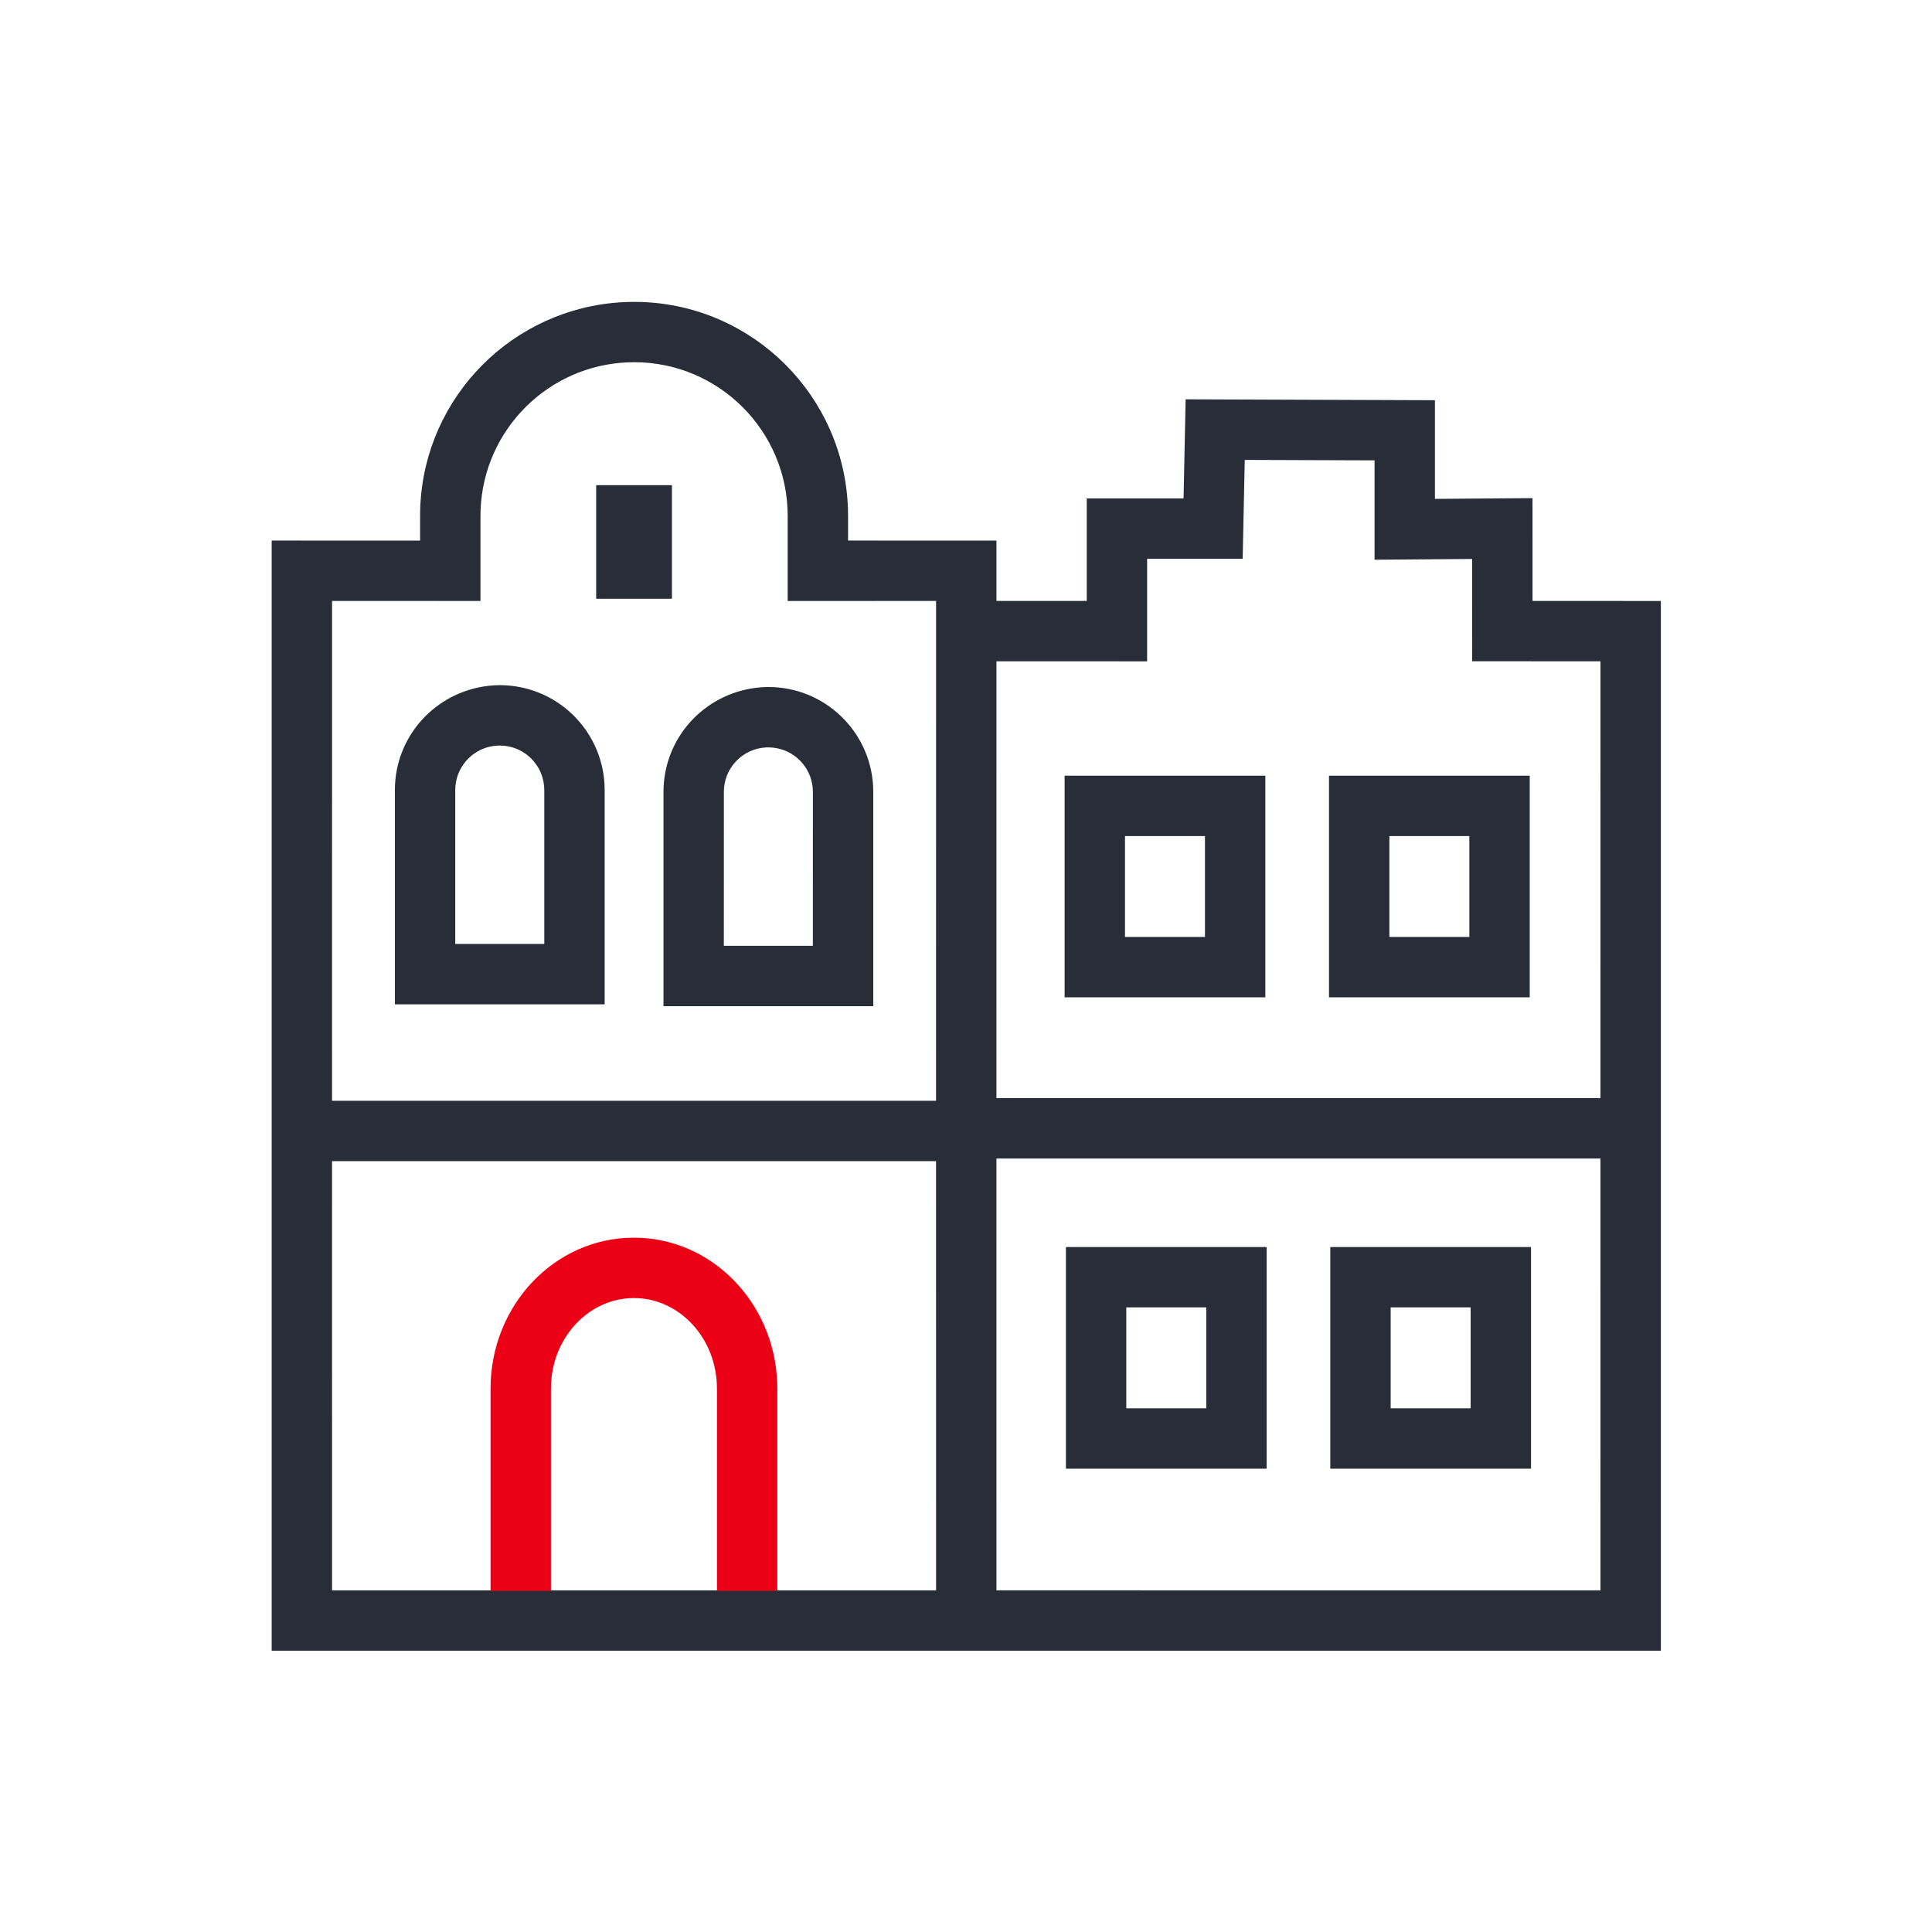 <?xml version="1.0" encoding="UTF-8"?>
<svg width="64px" height="64px" viewBox="0 0 64 64" version="1.1" xmlns="http://www.w3.org/2000/svg" xmlns:xlink="http://www.w3.org/1999/xlink">
    
    <g id="00----Tools/03.-Illustrative-Icons/Kultur-(BY)" stroke="none" stroke-width="1" fill="none" fill-rule="evenodd">
        <g id="category-5" transform="translate(9, 10)" fill-rule="nonzero">
            <path d="M11.986,0 L12.243,0.004 C15.966,0.127 18.963,3.122 19.089,6.844 L19.093,7.088 L19.093,7.907 L24.009,7.908 L24.009,9.907 L27,9.907 L27,6.511 L30.207,6.51 L30.276,3.228 L38.534,3.258 L38.534,6.526 L41.766,6.501 L41.767,9.906 L46.018,9.908 L46.018,44.684 L3.55271368e-15,44.684 L3.55271368e-15,7.907 L4.916,7.908 L4.916,7.088 C4.916,3.435 7.685,0.412 11.274,0.038 L11.515,0.017 L11.757,0.004 L11.986,0 Z M22.008,28.464 L1.999,28.464 L2,42.683 L22.009,42.683 L22.008,28.464 Z M44.017,28.378 L24.008,28.378 L24.009,42.682 L44.018,42.683 L44.017,28.378 Z M32.959,31.31 L32.959,38.652 L26.31,38.652 L26.31,31.31 L32.959,31.31 Z M41.717,31.31 L41.717,38.652 L35.068,38.652 L35.068,31.31 L41.717,31.31 Z M30.959,33.309 L28.31,33.309 L28.31,36.651 L30.959,36.651 L30.959,33.309 Z M39.717,33.309 L37.068,33.309 L37.068,36.651 L39.717,36.651 L39.717,33.309 Z M12.012,1.999 L11.813,2.003 C9.159,2.101 7.034,4.229 6.921,6.867 L6.916,7.088 L6.916,9.908 L2,9.906 L1.999,26.464 L22.008,26.464 L22.009,9.907 L17.093,9.908 L17.093,7.088 C17.093,4.278 14.815,2 12.012,1.999 Z M32.234,5.235 L32.165,8.511 L29,8.51 L29,11.908 L24.009,11.906 L24.008,26.378 L44.017,26.378 L44.018,11.907 L39.767,11.905 L39.766,8.516 L36.534,8.542 L36.534,5.25 L32.234,5.235 Z M16.454,12.758 C18.308,12.758 19.824,14.211 19.923,16.041 L19.928,16.232 L19.928,23.331 L12.979,23.331 L12.979,16.232 C12.979,14.461 14.307,12.988 16.068,12.781 L16.259,12.764 L16.454,12.758 Z M7.556,12.697 C9.411,12.697 10.926,14.15 11.025,15.98 L11.03,16.171 L11.03,23.27 L4.081,23.27 L4.081,16.171 C4.081,14.4 5.41,12.927 7.171,12.72 L7.361,12.703 L7.556,12.697 Z M32.916,15.696 L32.916,23.038 L26.267,23.038 L26.267,15.696 L32.916,15.696 Z M41.674,15.696 L41.674,23.038 L35.025,23.038 L35.025,15.696 L41.674,15.696 Z M16.454,14.758 L16.356,14.761 C15.629,14.808 15.05,15.38 14.985,16.096 L14.979,16.232 L14.978,21.331 L17.927,21.331 L17.928,16.232 C17.928,15.514 17.414,14.915 16.734,14.785 L16.596,14.765 L16.454,14.758 Z M7.556,14.697 L7.458,14.7 C6.731,14.747 6.153,15.319 6.087,16.035 L6.081,16.171 L6.081,21.27 L9.03,21.27 L9.03,16.171 C9.03,15.453 8.516,14.854 7.836,14.724 L7.698,14.704 L7.556,14.697 Z M30.916,17.695 L28.267,17.695 L28.267,21.037 L30.916,21.037 L30.916,17.695 Z M39.674,17.695 L37.025,17.695 L37.025,21.037 L39.674,21.037 L39.674,17.695 Z M13.259,6.071 L13.259,9.835 L10.749,9.835 L10.749,6.071 L13.259,6.071 Z" id="Shape" fill="#282D37"></path>
            <path d="M12,31 C14.567,31 16.635,33.132 16.745,35.778 L16.75,36 L16.75,42.7 L14.75,42.7 L14.75,36 C14.75,34.329 13.504,33 12,33 C10.55,33 9.339,34.236 9.255,35.822 L9.25,36 L9.25,42.7 L7.25,42.7 L7.25,36 C7.25,33.252 9.362,31 12,31 Z" id="Path" fill="#EC0016"></path>
        </g>
    </g>
</svg>